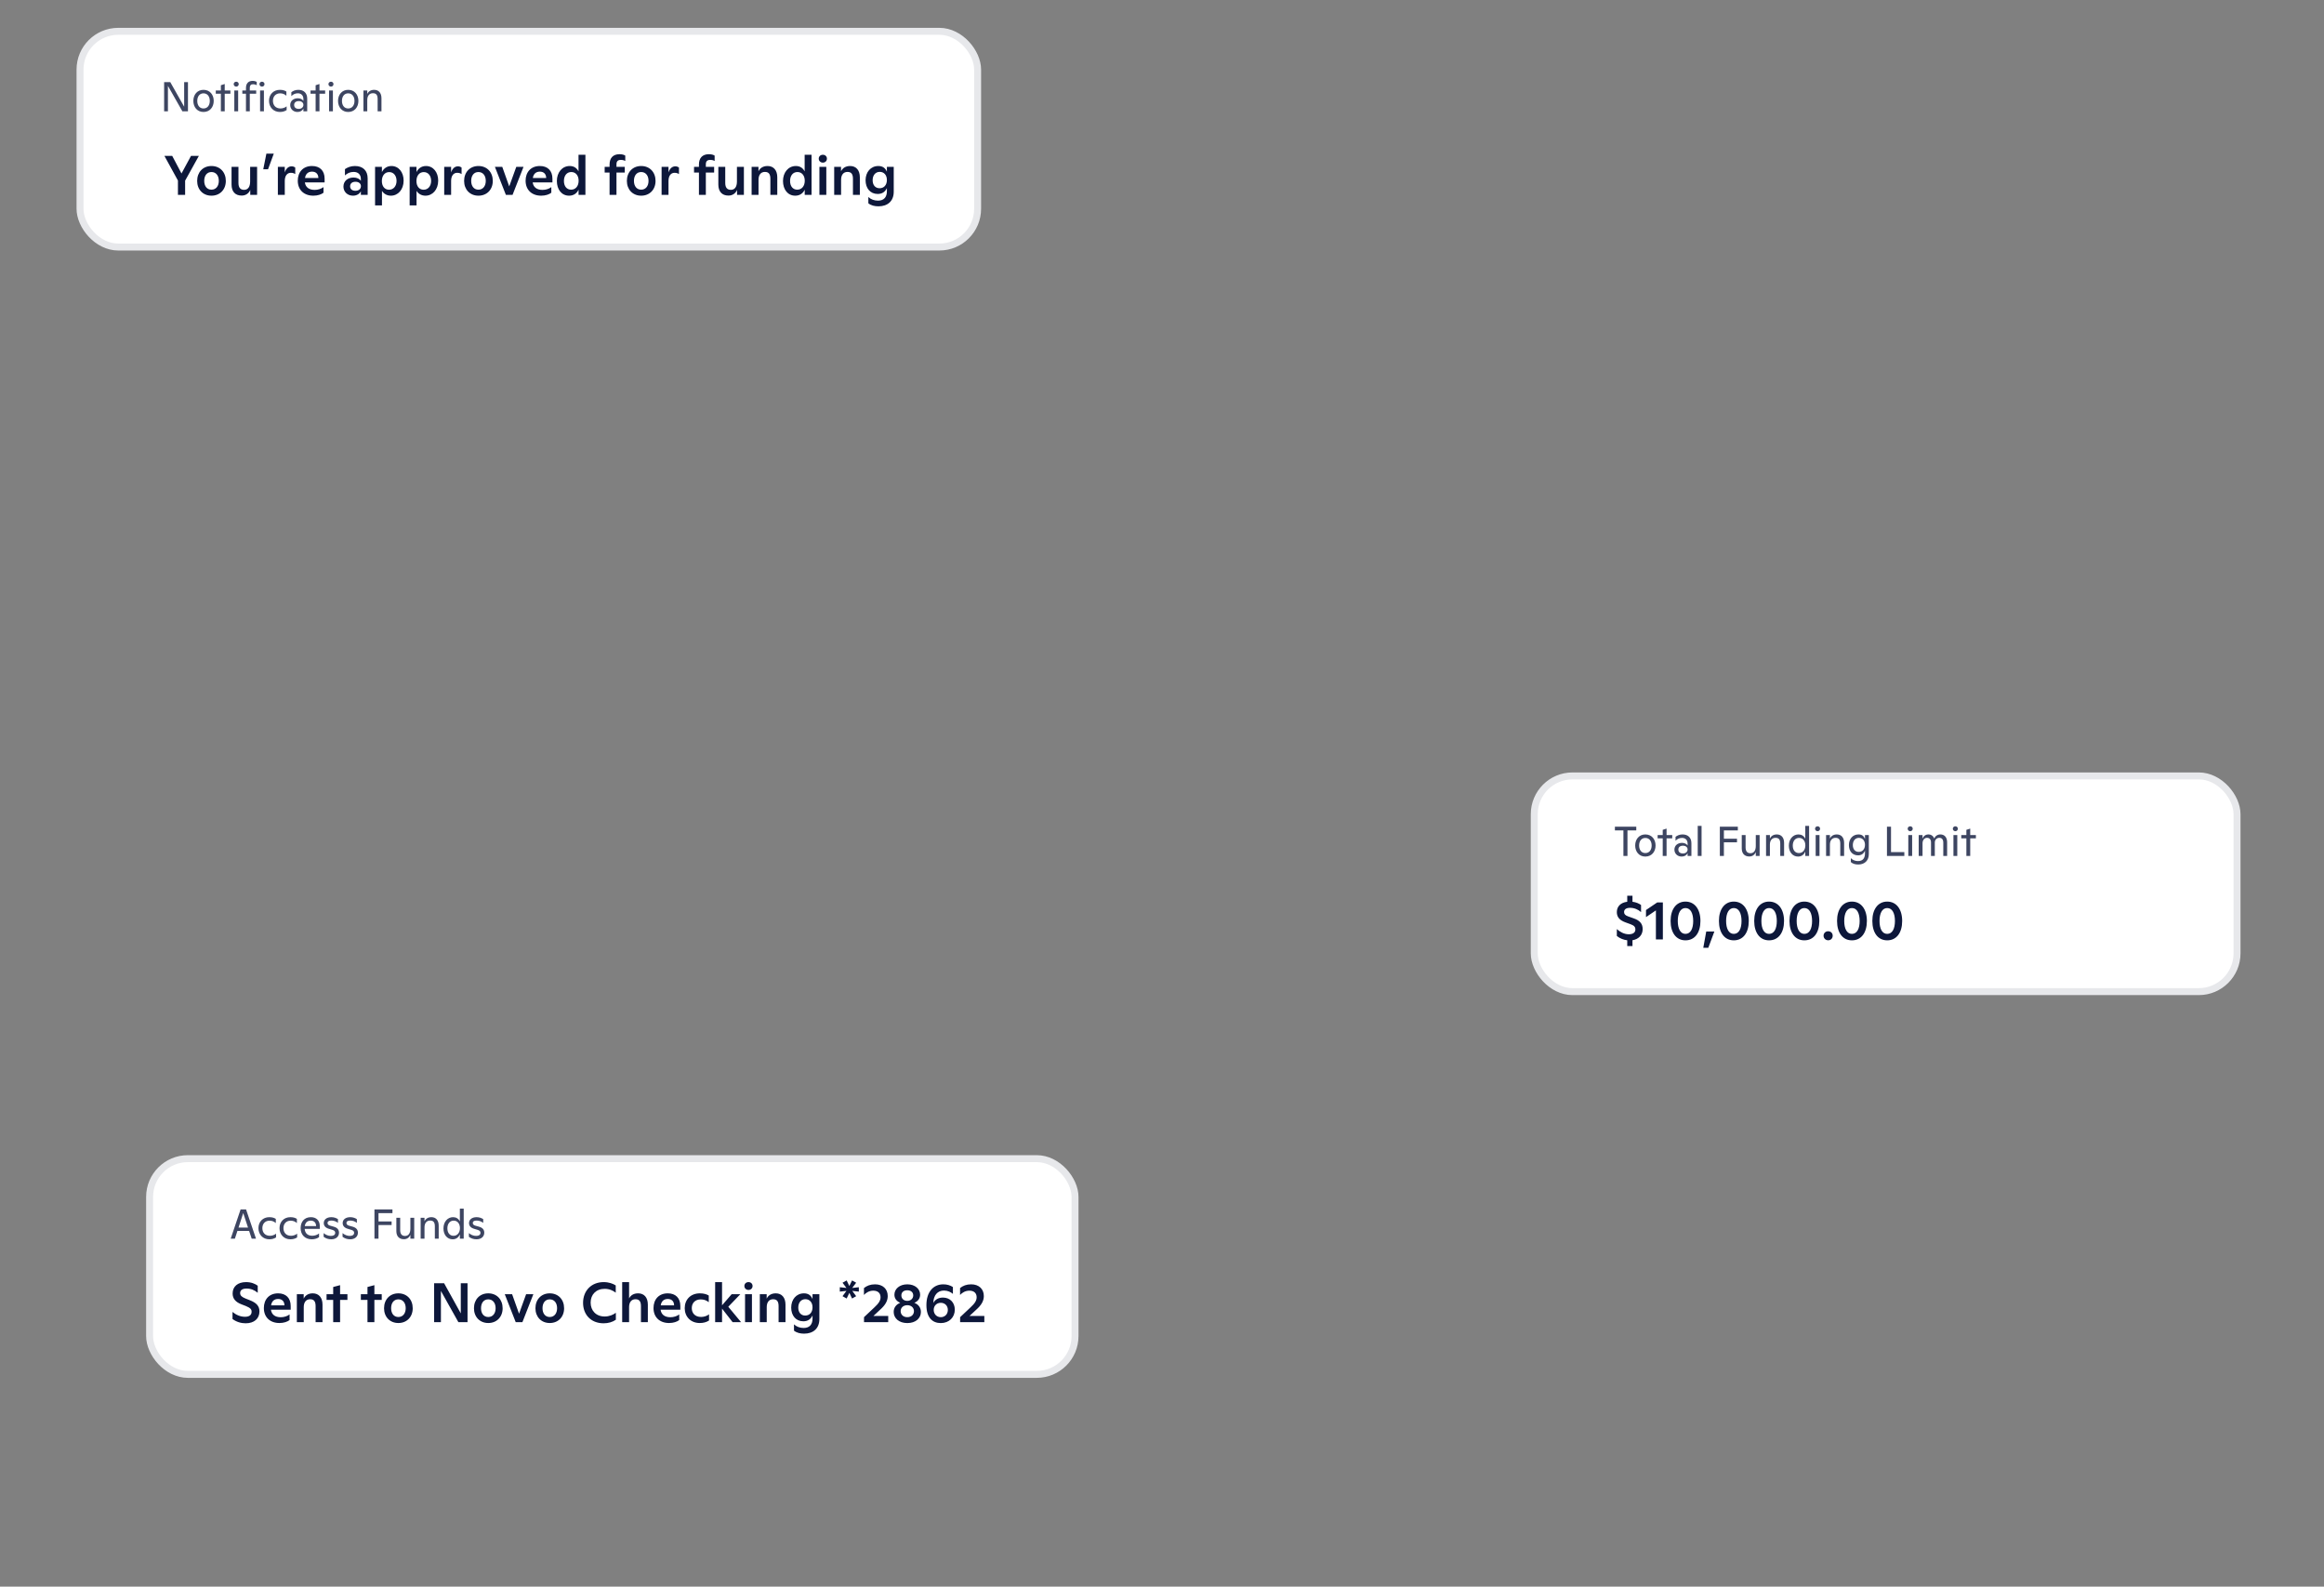 <svg width="334" height="228" viewBox="0 0 334 228" fill="none" xmlns="http://www.w3.org/2000/svg">
<rect x="0" y="0" width="334" height="228" fill="#808080" stroke="none"/>
<rect x="11.5" y="4.5" width="129" height="31" rx="5.5" fill="white"/>
<rect x="11.5" y="4.5" width="129" height="31" rx="5.5" stroke="#E7E8EB"/>
<path d="M26.468 15.334V11.8H27.014V16H26.216L24.134 12.34V16H23.588V11.8H24.47L26.468 15.334ZM29.245 16.09C28.351 16.09 27.787 15.4 27.787 14.5C27.787 13.6 28.351 12.91 29.245 12.91C30.151 12.91 30.715 13.6 30.715 14.5C30.715 15.4 30.151 16.09 29.245 16.09ZM29.245 15.586C29.815 15.586 30.151 15.136 30.151 14.5C30.151 13.864 29.815 13.414 29.245 13.414C28.681 13.414 28.351 13.864 28.351 14.5C28.351 15.136 28.681 15.586 29.245 15.586ZM32.296 13H33.112V13.468H32.296V16H31.744V13.468H31.012V13H31.744V12.25L32.296 12.07V13ZM33.951 12.448C33.747 12.448 33.585 12.286 33.585 12.088C33.585 11.89 33.747 11.74 33.951 11.74C34.155 11.74 34.311 11.89 34.311 12.088C34.311 12.286 34.155 12.448 33.951 12.448ZM34.227 16H33.675V13H34.227V16ZM35.901 12.598V13H36.819V13.468H35.901V16H35.349V13.468H34.827V13H35.349V12.652C35.349 11.986 35.703 11.62 36.309 11.62C36.549 11.62 36.765 11.68 36.897 11.776V12.25C36.759 12.154 36.573 12.106 36.369 12.106C36.045 12.106 35.901 12.28 35.901 12.598ZM37.654 12.448C37.45 12.448 37.288 12.286 37.288 12.088C37.288 11.89 37.45 11.74 37.654 11.74C37.858 11.74 38.014 11.89 38.014 12.088C38.014 12.286 37.858 12.448 37.654 12.448ZM37.93 16H37.378V13H37.93V16ZM40.222 16.09C39.292 16.09 38.662 15.4 38.662 14.488C38.662 13.576 39.292 12.91 40.222 12.91C40.666 12.91 40.948 13.018 41.158 13.156V13.756C40.882 13.51 40.594 13.414 40.252 13.414C39.628 13.414 39.226 13.858 39.226 14.482C39.226 15.106 39.598 15.586 40.318 15.586C40.642 15.586 40.984 15.46 41.194 15.28V15.82C40.906 16.006 40.6 16.09 40.222 16.09ZM42.88 12.91C43.666 12.91 44.151 13.378 44.151 14.176V16H43.605V15.598C43.456 15.904 43.156 16.09 42.754 16.09C42.148 16.09 41.709 15.664 41.709 15.1C41.709 14.524 42.154 14.122 42.801 14.122C43.185 14.122 43.462 14.284 43.605 14.5V14.236C43.605 13.708 43.288 13.408 42.801 13.408C42.441 13.408 42.123 13.552 41.871 13.816V13.252C42.123 13.06 42.447 12.91 42.88 12.91ZM42.934 15.646C43.347 15.646 43.605 15.4 43.605 15.07C43.605 14.758 43.353 14.53 42.94 14.53C42.514 14.53 42.273 14.746 42.273 15.082C42.273 15.424 42.508 15.646 42.934 15.646ZM45.913 13H46.729V13.468H45.913V16H45.361V13.468H44.629V13H45.361V12.25L45.913 12.07V13ZM47.569 12.448C47.364 12.448 47.203 12.286 47.203 12.088C47.203 11.89 47.364 11.74 47.569 11.74C47.773 11.74 47.928 11.89 47.928 12.088C47.928 12.286 47.773 12.448 47.569 12.448ZM47.844 16H47.292V13H47.844V16ZM50.04 16.09C49.146 16.09 48.582 15.4 48.582 14.5C48.582 13.6 49.146 12.91 50.04 12.91C50.946 12.91 51.51 13.6 51.51 14.5C51.51 15.4 50.946 16.09 50.04 16.09ZM50.04 15.586C50.61 15.586 50.946 15.136 50.946 14.5C50.946 13.864 50.61 13.414 50.04 13.414C49.476 13.414 49.146 13.864 49.146 14.5C49.146 15.136 49.476 15.586 50.04 15.586ZM53.779 12.91C54.416 12.91 54.824 13.354 54.824 14.122V16H54.272V14.242C54.272 13.648 54.068 13.396 53.593 13.396C53.084 13.396 52.783 13.762 52.783 14.38V16H52.231V13H52.783V13.51C52.958 13.12 53.306 12.91 53.779 12.91Z" fill="#3D4561"/>
<path d="M26.085 24.928L27.453 22.4H28.581L26.605 25.96V28H25.573V25.944L23.629 22.4H24.749L26.085 24.928ZM30.391 28.12C29.175 28.12 28.335 27.24 28.335 26C28.335 24.744 29.167 23.856 30.391 23.856C31.623 23.856 32.455 24.744 32.455 26C32.455 27.24 31.615 28.12 30.391 28.12ZM30.391 27.256C31.047 27.256 31.447 26.736 31.447 25.992C31.447 25.24 31.047 24.72 30.391 24.72C29.735 24.72 29.351 25.24 29.351 25.992C29.351 26.736 29.735 27.256 30.391 27.256ZM35.95 26.08V23.976H36.95V28H35.966V27.296C35.742 27.808 35.31 28.104 34.726 28.104C33.798 28.104 33.278 27.52 33.278 26.52V23.976H34.27V26.288C34.27 26.944 34.534 27.28 35.078 27.28C35.646 27.28 35.95 26.84 35.95 26.08ZM38.524 24.32H37.836L38.284 22.08H39.348L38.524 24.32ZM41.911 23.904C42.119 23.904 42.287 23.968 42.431 24.08V25.016C42.255 24.888 42.047 24.832 41.791 24.832C41.279 24.832 40.935 25.248 40.927 25.984V28H39.935V23.976H40.927V24.776C41.119 24.192 41.471 23.904 41.911 23.904ZM46.652 25.68V26.208H43.812C43.908 26.896 44.396 27.288 45.228 27.288C45.7 27.288 46.172 27.136 46.492 26.888V27.696C46.188 27.936 45.66 28.12 45.036 28.12C43.684 28.12 42.796 27.288 42.796 25.968C42.796 24.736 43.556 23.856 44.844 23.856C45.956 23.856 46.652 24.512 46.652 25.68ZM44.844 24.664C44.244 24.664 43.916 25.032 43.836 25.584H45.756C45.748 24.984 45.388 24.664 44.844 24.664ZM51.015 23.856C52.167 23.856 52.839 24.528 52.839 25.632V28H51.863V27.488C51.655 27.88 51.255 28.12 50.727 28.12C49.935 28.12 49.359 27.56 49.359 26.816C49.359 26.032 49.959 25.512 50.815 25.512C51.303 25.512 51.663 25.704 51.863 25.976V25.728C51.863 25.072 51.463 24.704 50.823 24.704C50.327 24.704 49.903 24.896 49.575 25.208V24.304C49.935 24.056 50.415 23.856 51.015 23.856ZM51.087 27.416C51.567 27.416 51.871 27.136 51.871 26.752C51.871 26.392 51.575 26.12 51.095 26.12C50.599 26.12 50.319 26.376 50.319 26.768C50.319 27.16 50.591 27.416 51.087 27.416ZM56.256 23.856C57.296 23.856 58.008 24.752 58.008 25.952C58.008 27.256 57.192 28.12 56.176 28.12C55.6 28.12 55.144 27.84 54.896 27.424V29.52H53.904V23.976H54.888V24.728C55.112 24.264 55.56 23.856 56.256 23.856ZM55.912 27.264C56.56 27.264 56.992 26.736 56.992 25.992C56.992 25.256 56.576 24.728 55.936 24.728C55.288 24.728 54.88 25.264 54.88 26.016C54.88 26.744 55.264 27.264 55.912 27.264ZM61.224 23.856C62.264 23.856 62.977 24.752 62.977 25.952C62.977 27.256 62.16 28.12 61.145 28.12C60.569 28.12 60.112 27.84 59.864 27.424V29.52H58.873V23.976H59.856V24.728C60.081 24.264 60.529 23.856 61.224 23.856ZM60.88 27.264C61.529 27.264 61.961 26.736 61.961 25.992C61.961 25.256 61.544 24.728 60.904 24.728C60.257 24.728 59.849 25.264 59.849 26.016C59.849 26.744 60.233 27.264 60.88 27.264ZM65.817 23.904C66.025 23.904 66.193 23.968 66.337 24.08V25.016C66.161 24.888 65.953 24.832 65.697 24.832C65.185 24.832 64.841 25.248 64.833 25.984V28H63.841V23.976H64.833V24.776C65.025 24.192 65.377 23.904 65.817 23.904ZM68.758 28.12C67.542 28.12 66.702 27.24 66.702 26C66.702 24.744 67.534 23.856 68.758 23.856C69.99 23.856 70.822 24.744 70.822 26C70.822 27.24 69.982 28.12 68.758 28.12ZM68.758 27.256C69.414 27.256 69.814 26.736 69.814 25.992C69.814 25.24 69.414 24.72 68.758 24.72C68.102 24.72 67.718 25.24 67.718 25.992C67.718 26.736 68.102 27.256 68.758 27.256ZM73.184 26.784L74.2 23.976H75.24L73.664 28H72.704L71.128 23.976H72.184L73.184 26.784ZM79.394 25.68V26.208H76.554C76.65 26.896 77.138 27.288 77.97 27.288C78.442 27.288 78.914 27.136 79.234 26.888V27.696C78.93 27.936 78.402 28.12 77.778 28.12C76.426 28.12 75.538 27.288 75.538 25.968C75.538 24.736 76.298 23.856 77.586 23.856C78.698 23.856 79.394 24.512 79.394 25.68ZM77.586 24.664C76.986 24.664 76.658 25.032 76.578 25.584H78.498C78.49 24.984 78.13 24.664 77.586 24.664ZM83.143 24.624V22.24H84.135V28H83.151V27.256C82.935 27.72 82.503 28.12 81.791 28.12C80.711 28.12 80.031 27.224 80.031 26.008C80.031 24.792 80.783 23.856 81.879 23.856C82.447 23.856 82.871 24.112 83.143 24.624ZM82.079 27.256C82.743 27.256 83.159 26.72 83.159 25.976C83.159 25.24 82.759 24.72 82.103 24.72C81.463 24.72 81.047 25.232 81.047 26.008C81.047 26.776 81.463 27.256 82.079 27.256ZM88.598 23.6V23.976H89.79V24.8H88.598V28H87.606V24.8H86.902V23.976H87.606V23.648C87.606 22.704 88.102 22.16 89.038 22.16C89.39 22.16 89.686 22.24 89.862 22.36V23.136C89.694 23.032 89.47 22.976 89.222 22.976C88.782 22.976 88.598 23.2 88.598 23.6ZM92.149 28.12C90.933 28.12 90.093 27.24 90.093 26C90.093 24.744 90.925 23.856 92.149 23.856C93.381 23.856 94.213 24.744 94.213 26C94.213 27.24 93.373 28.12 92.149 28.12ZM92.149 27.256C92.805 27.256 93.205 26.736 93.205 25.992C93.205 25.24 92.805 24.72 92.149 24.72C91.493 24.72 91.109 25.24 91.109 25.992C91.109 26.736 91.493 27.256 92.149 27.256ZM97.059 23.904C97.267 23.904 97.435 23.968 97.579 24.08V25.016C97.403 24.888 97.195 24.832 96.939 24.832C96.427 24.832 96.083 25.248 96.075 25.984V28H95.083V23.976H96.075V24.776C96.267 24.192 96.619 23.904 97.059 23.904ZM101.442 23.6V23.976H102.634V24.8H101.442V28H100.45V24.8H99.746V23.976H100.45V23.648C100.45 22.704 100.946 22.16 101.882 22.16C102.234 22.16 102.53 22.24 102.706 22.36V23.136C102.538 23.032 102.314 22.976 102.066 22.976C101.626 22.976 101.442 23.2 101.442 23.6ZM105.911 26.08V23.976H106.911V28H105.927V27.296C105.703 27.808 105.271 28.104 104.687 28.104C103.759 28.104 103.239 27.52 103.239 26.52V23.976H104.231V26.288C104.231 26.944 104.495 27.28 105.039 27.28C105.607 27.28 105.911 26.84 105.911 26.08ZM110.309 23.856C111.173 23.856 111.709 24.456 111.709 25.48V28H110.717V25.696C110.717 25.024 110.485 24.704 109.933 24.704C109.341 24.704 109.013 25.136 109.013 25.84V28H108.021V23.976H109.005V24.616C109.229 24.144 109.677 23.856 110.309 23.856ZM115.643 24.624V22.24H116.635V28H115.651V27.256C115.435 27.72 115.003 28.12 114.291 28.12C113.211 28.12 112.531 27.224 112.531 26.008C112.531 24.792 113.283 23.856 114.379 23.856C114.947 23.856 115.371 24.112 115.643 24.624ZM114.579 27.256C115.243 27.256 115.659 26.72 115.659 25.976C115.659 25.24 115.259 24.72 114.603 24.72C113.963 24.72 113.547 25.232 113.547 26.008C113.547 26.776 113.963 27.256 114.579 27.256ZM118.26 23.368C117.924 23.368 117.668 23.128 117.668 22.8C117.668 22.48 117.916 22.24 118.26 22.24C118.604 22.24 118.844 22.48 118.844 22.8C118.844 23.128 118.596 23.368 118.26 23.368ZM118.756 28H117.764V23.976H118.756V28ZM122.176 23.856C123.04 23.856 123.576 24.456 123.576 25.48V28H122.584V25.696C122.584 25.024 122.352 24.704 121.8 24.704C121.208 24.704 120.88 25.136 120.88 25.84V28H119.888V23.976H120.872V24.616C121.096 24.144 121.544 23.856 122.176 23.856ZM127.462 24.672V23.976H128.446V27.552C128.446 28.912 127.558 29.648 126.254 29.648C125.702 29.648 125.182 29.528 124.798 29.216V28.312C125.158 28.648 125.638 28.832 126.19 28.832C127.078 28.832 127.462 28.28 127.462 27.48V27.032C127.198 27.584 126.766 27.872 126.142 27.872C125.07 27.872 124.398 27.048 124.398 25.904C124.398 24.744 125.126 23.856 126.23 23.856C126.838 23.856 127.23 24.128 127.462 24.672ZM126.414 27.048C127.054 27.048 127.462 26.576 127.462 25.864C127.462 25.152 127.038 24.696 126.438 24.696C125.814 24.696 125.414 25.184 125.414 25.904C125.414 26.6 125.798 27.048 126.414 27.048Z" fill="#0D173A"/>
<rect x="220.5" y="111.5" width="101" height="31" rx="5.5" fill="white"/>
<rect x="220.5" y="111.5" width="101" height="31" rx="5.5" stroke="#E7E8EB"/>
<path d="M235.162 118.8V119.334H233.896V123H233.314V119.334H232.09V118.8H235.162ZM236.464 123.09C235.57 123.09 235.006 122.4 235.006 121.5C235.006 120.6 235.57 119.91 236.464 119.91C237.37 119.91 237.934 120.6 237.934 121.5C237.934 122.4 237.37 123.09 236.464 123.09ZM236.464 122.586C237.034 122.586 237.37 122.136 237.37 121.5C237.37 120.864 237.034 120.414 236.464 120.414C235.9 120.414 235.57 120.864 235.57 121.5C235.57 122.136 235.9 122.586 236.464 122.586ZM239.515 120H240.331V120.468H239.515V123H238.963V120.468H238.231V120H238.963V119.25L239.515 119.07V120ZM241.813 119.91C242.599 119.91 243.085 120.378 243.085 121.176V123H242.539V122.598C242.389 122.904 242.089 123.09 241.687 123.09C241.081 123.09 240.643 122.664 240.643 122.1C240.643 121.524 241.087 121.122 241.735 121.122C242.119 121.122 242.395 121.284 242.539 121.5V121.236C242.539 120.708 242.221 120.408 241.735 120.408C241.375 120.408 241.057 120.552 240.805 120.816V120.252C241.057 120.06 241.381 119.91 241.813 119.91ZM241.867 122.646C242.281 122.646 242.539 122.4 242.539 122.07C242.539 121.758 242.287 121.53 241.873 121.53C241.447 121.53 241.207 121.746 241.207 122.082C241.207 122.424 241.441 122.646 241.867 122.646ZM244.546 123H243.994V118.68H244.546V123ZM249.758 118.8V119.328H247.754V120.528H249.638V121.044H247.754V123H247.172V118.8H249.758ZM252.337 121.566V120H252.889V123H252.337V122.442C252.163 122.862 251.839 123.078 251.401 123.078C250.735 123.078 250.321 122.664 250.321 121.914V120H250.873V121.77C250.873 122.334 251.113 122.61 251.569 122.61C252.061 122.61 252.337 122.226 252.337 121.566ZM255.362 119.91C255.998 119.91 256.406 120.354 256.406 121.122V123H255.854V121.242C255.854 120.648 255.65 120.396 255.176 120.396C254.666 120.396 254.366 120.762 254.366 121.38V123H253.814V120H254.366V120.51C254.54 120.12 254.888 119.91 255.362 119.91ZM259.448 120.522V118.68H260V123H259.448V122.388C259.286 122.766 258.968 123.09 258.41 123.09C257.636 123.09 257.09 122.454 257.09 121.524C257.09 120.552 257.708 119.91 258.464 119.91C258.902 119.91 259.232 120.096 259.448 120.522ZM258.536 122.586C259.106 122.586 259.46 122.118 259.46 121.482C259.46 120.858 259.118 120.408 258.56 120.408C258.008 120.408 257.654 120.852 257.654 121.512C257.654 122.172 258.002 122.586 258.536 122.586ZM261.221 119.448C261.017 119.448 260.855 119.286 260.855 119.088C260.855 118.89 261.017 118.74 261.221 118.74C261.425 118.74 261.581 118.89 261.581 119.088C261.581 119.286 261.425 119.448 261.221 119.448ZM261.497 123H260.945V120H261.497V123ZM263.987 119.91C264.623 119.91 265.031 120.354 265.031 121.122V123H264.479V121.242C264.479 120.648 264.275 120.396 263.801 120.396C263.291 120.396 262.991 120.762 262.991 121.38V123H262.439V120H262.991V120.51C263.165 120.12 263.513 119.91 263.987 119.91ZM268.031 120.552V120H268.583V122.73C268.583 123.66 267.989 124.23 267.065 124.23C266.639 124.23 266.273 124.134 265.997 123.882V123.318C266.261 123.594 266.621 123.738 267.035 123.738C267.755 123.738 268.031 123.282 268.031 122.628V122.244C267.827 122.694 267.509 122.916 267.035 122.916C266.219 122.916 265.721 122.31 265.721 121.44C265.721 120.552 266.273 119.91 267.095 119.91C267.581 119.91 267.851 120.114 268.031 120.552ZM267.137 122.418C267.683 122.418 268.031 122.004 268.031 121.398C268.031 120.798 267.671 120.402 267.161 120.402C266.621 120.402 266.285 120.828 266.285 121.44C266.285 122.028 266.603 122.418 267.137 122.418ZM271.772 118.8V122.448H273.686V123H271.19V118.8H271.772ZM274.533 119.448C274.329 119.448 274.167 119.286 274.167 119.088C274.167 118.89 274.329 118.74 274.533 118.74C274.737 118.74 274.893 118.89 274.893 119.088C274.893 119.286 274.737 119.448 274.533 119.448ZM274.809 123H274.257V120H274.809V123ZM278.865 119.91C279.477 119.91 279.837 120.342 279.837 121.038V123H279.285V121.116C279.285 120.63 279.087 120.396 278.715 120.396C278.343 120.396 278.073 120.672 278.067 121.062V123H277.521V121.062C277.521 120.63 277.305 120.396 276.939 120.396C276.579 120.396 276.309 120.72 276.303 121.17V123H275.751V120H276.303V120.504C276.465 120.12 276.753 119.91 277.149 119.91C277.539 119.91 277.839 120.126 277.983 120.486C278.145 120.132 278.451 119.91 278.865 119.91ZM281.02 119.448C280.816 119.448 280.654 119.286 280.654 119.088C280.654 118.89 280.816 118.74 281.02 118.74C281.224 118.74 281.38 118.89 281.38 119.088C281.38 119.286 281.224 119.448 281.02 119.448ZM281.296 123H280.744V120H281.296V123ZM283.155 120H283.971V120.468H283.155V123H282.603V120.468H281.871V120H282.603V119.25L283.155 119.07V120Z" fill="#3D4561"/>
<path d="M236.08 133.512C236.08 134.392 235.472 134.976 234.616 135.112V135.952H233.864V135.12C233.352 135.064 232.816 134.864 232.368 134.504V133.512C232.816 133.912 233.416 134.256 234.08 134.256C234.68 134.256 235.032 134.016 235.032 133.568C235.032 133.176 234.832 133 234.328 132.808L233.624 132.552C232.752 132.24 232.368 131.776 232.368 131.072C232.368 130.256 232.92 129.704 233.864 129.584V128.72H234.616V129.584C235.144 129.648 235.568 129.848 235.848 130.048V131.072C235.448 130.712 234.904 130.456 234.264 130.456C233.664 130.456 233.408 130.72 233.408 131.056C233.408 131.336 233.544 131.528 233.992 131.688L234.76 131.96C235.688 132.272 236.08 132.76 236.08 133.512ZM236.559 130.776L238.175 129.68H238.983V135H237.983V130.824L236.559 131.792V130.776ZM242.231 135.128C240.911 135.128 240.095 134.048 240.095 132.336C240.095 130.656 240.919 129.56 242.231 129.56C243.559 129.56 244.383 130.664 244.383 132.344C244.383 134.048 243.567 135.128 242.231 135.128ZM242.231 134.2C242.975 134.2 243.343 133.44 243.343 132.352C243.343 131.256 242.975 130.488 242.231 130.488C241.503 130.488 241.127 131.248 241.127 132.344C241.127 133.448 241.503 134.2 242.231 134.2ZM245.513 136.2H244.793L245.217 133.856H246.385L245.513 136.2ZM249.177 135.128C247.857 135.128 247.041 134.048 247.041 132.336C247.041 130.656 247.865 129.56 249.177 129.56C250.505 129.56 251.329 130.664 251.329 132.344C251.329 134.048 250.513 135.128 249.177 135.128ZM249.177 134.2C249.921 134.2 250.289 133.44 250.289 132.352C250.289 131.256 249.921 130.488 249.177 130.488C248.449 130.488 248.073 131.248 248.073 132.344C248.073 133.448 248.449 134.2 249.177 134.2ZM254.247 135.128C252.927 135.128 252.111 134.048 252.111 132.336C252.111 130.656 252.935 129.56 254.247 129.56C255.575 129.56 256.399 130.664 256.399 132.344C256.399 134.048 255.583 135.128 254.247 135.128ZM254.247 134.2C254.991 134.2 255.359 133.44 255.359 132.352C255.359 131.256 254.991 130.488 254.247 130.488C253.519 130.488 253.143 131.248 253.143 132.344C253.143 133.448 253.519 134.2 254.247 134.2ZM259.317 135.128C257.997 135.128 257.181 134.048 257.181 132.336C257.181 130.656 258.005 129.56 259.317 129.56C260.645 129.56 261.469 130.664 261.469 132.344C261.469 134.048 260.653 135.128 259.317 135.128ZM259.317 134.2C260.061 134.2 260.429 133.44 260.429 132.352C260.429 131.256 260.061 130.488 259.317 130.488C258.589 130.488 258.213 131.248 258.213 132.344C258.213 133.448 258.589 134.2 259.317 134.2ZM262.743 135.12C262.367 135.12 262.079 134.832 262.079 134.464C262.079 134.104 262.359 133.824 262.727 133.824C263.111 133.824 263.391 134.08 263.391 134.464C263.391 134.84 263.119 135.12 262.743 135.12ZM266.153 135.128C264.833 135.128 264.017 134.048 264.017 132.336C264.017 130.656 264.841 129.56 266.153 129.56C267.481 129.56 268.305 130.664 268.305 132.344C268.305 134.048 267.489 135.128 266.153 135.128ZM266.153 134.2C266.897 134.2 267.265 133.44 267.265 132.352C267.265 131.256 266.897 130.488 266.153 130.488C265.425 130.488 265.049 131.248 265.049 132.344C265.049 133.448 265.425 134.2 266.153 134.2ZM271.224 135.128C269.904 135.128 269.088 134.048 269.088 132.336C269.088 130.656 269.912 129.56 271.224 129.56C272.552 129.56 273.376 130.664 273.376 132.344C273.376 134.048 272.56 135.128 271.224 135.128ZM271.224 134.2C271.968 134.2 272.336 133.44 272.336 132.352C272.336 131.256 271.968 130.488 271.224 130.488C270.496 130.488 270.12 131.248 270.12 132.344C270.12 133.448 270.496 134.2 271.224 134.2Z" fill="#0D173A"/>
<rect x="21.5" y="166.5" width="133" height="31" rx="5.5" fill="white"/>
<rect x="21.5" y="166.5" width="133" height="31" rx="5.5" stroke="#E7E8EB"/>
<path d="M36.792 178H36.174L35.802 176.884H34.122L33.756 178H33.156L34.578 173.8H35.364L36.792 178ZM34.956 174.322L34.278 176.404H35.646L34.956 174.322ZM38.703 178.09C37.773 178.09 37.143 177.4 37.143 176.488C37.143 175.576 37.773 174.91 38.703 174.91C39.147 174.91 39.429 175.018 39.639 175.156V175.756C39.363 175.51 39.075 175.414 38.733 175.414C38.109 175.414 37.707 175.858 37.707 176.482C37.707 177.106 38.079 177.586 38.799 177.586C39.123 177.586 39.465 177.46 39.675 177.28V177.82C39.387 178.006 39.081 178.09 38.703 178.09ZM41.732 178.09C40.802 178.09 40.172 177.4 40.172 176.488C40.172 175.576 40.802 174.91 41.732 174.91C42.176 174.91 42.458 175.018 42.668 175.156V175.756C42.392 175.51 42.104 175.414 41.762 175.414C41.138 175.414 40.736 175.858 40.736 176.482C40.736 177.106 41.108 177.586 41.828 177.586C42.152 177.586 42.494 177.46 42.704 177.28V177.82C42.416 178.006 42.11 178.09 41.732 178.09ZM45.961 176.2V176.596H43.789C43.837 177.232 44.239 177.58 44.881 177.58C45.241 177.58 45.619 177.448 45.853 177.25V177.778C45.625 177.958 45.235 178.09 44.815 178.09C43.849 178.09 43.207 177.466 43.207 176.482C43.207 175.576 43.735 174.91 44.677 174.91C45.445 174.91 45.961 175.378 45.961 176.2ZM44.659 175.408C44.149 175.408 43.879 175.72 43.801 176.188H45.427C45.421 175.678 45.115 175.408 44.659 175.408ZM47.617 178.09C47.184 178.09 46.837 177.976 46.513 177.73V177.202C46.812 177.454 47.178 177.604 47.556 177.604C47.941 177.604 48.175 177.448 48.175 177.16C48.175 176.98 48.09 176.836 47.803 176.746L47.233 176.572C46.746 176.422 46.531 176.128 46.531 175.756C46.531 175.258 46.95 174.91 47.617 174.91C48.007 174.91 48.325 175.03 48.571 175.192V175.732C48.312 175.51 47.959 175.396 47.623 175.396C47.257 175.396 47.071 175.516 47.071 175.744C47.071 175.924 47.197 176.062 47.431 176.128L47.965 176.278C48.505 176.428 48.721 176.734 48.721 177.142C48.721 177.718 48.264 178.09 47.617 178.09ZM50.335 178.09C49.903 178.09 49.555 177.976 49.231 177.73V177.202C49.531 177.454 49.897 177.604 50.275 177.604C50.659 177.604 50.893 177.448 50.893 177.16C50.893 176.98 50.809 176.836 50.521 176.746L49.951 176.572C49.465 176.422 49.249 176.128 49.249 175.756C49.249 175.258 49.669 174.91 50.335 174.91C50.725 174.91 51.043 175.03 51.289 175.192V175.732C51.031 175.51 50.677 175.396 50.341 175.396C49.975 175.396 49.789 175.516 49.789 175.744C49.789 175.924 49.915 176.062 50.149 176.128L50.683 176.278C51.223 176.428 51.439 176.734 51.439 177.142C51.439 177.718 50.983 178.09 50.335 178.09ZM56.401 173.8V174.328H54.397V175.528H56.281V176.044H54.397V178H53.815V173.8H56.401ZM58.979 176.566V175H59.531V178H58.979V177.442C58.805 177.862 58.481 178.078 58.043 178.078C57.377 178.078 56.963 177.664 56.963 176.914V175H57.515V176.77C57.515 177.334 57.755 177.61 58.211 177.61C58.703 177.61 58.979 177.226 58.979 176.566ZM62.004 174.91C62.64 174.91 63.048 175.354 63.048 176.122V178H62.496V176.242C62.496 175.648 62.292 175.396 61.818 175.396C61.308 175.396 61.008 175.762 61.008 176.38V178H60.456V175H61.008V175.51C61.182 175.12 61.53 174.91 62.004 174.91ZM66.091 175.522V173.68H66.643V178H66.091V177.388C65.929 177.766 65.611 178.09 65.053 178.09C64.279 178.09 63.733 177.454 63.733 176.524C63.733 175.552 64.351 174.91 65.107 174.91C65.545 174.91 65.875 175.096 66.091 175.522ZM65.179 177.586C65.749 177.586 66.103 177.118 66.103 176.482C66.103 175.858 65.761 175.408 65.203 175.408C64.651 175.408 64.297 175.852 64.297 176.512C64.297 177.172 64.645 177.586 65.179 177.586ZM68.493 178.09C68.061 178.09 67.713 177.976 67.389 177.73V177.202C67.689 177.454 68.055 177.604 68.433 177.604C68.817 177.604 69.051 177.448 69.051 177.16C69.051 176.98 68.967 176.836 68.679 176.746L68.109 176.572C67.623 176.422 67.407 176.128 67.407 175.756C67.407 175.258 67.827 174.91 68.493 174.91C68.883 174.91 69.201 175.03 69.447 175.192V175.732C69.189 175.51 68.835 175.396 68.499 175.396C68.133 175.396 67.947 175.516 67.947 175.744C67.947 175.924 68.073 176.062 68.307 176.128L68.841 176.278C69.381 176.428 69.597 176.734 69.597 177.142C69.597 177.718 69.141 178.09 68.493 178.09Z" fill="#3D4561"/>
<path d="M35.304 190.16C34.648 190.16 33.984 189.968 33.416 189.544V188.528C33.904 188.936 34.528 189.224 35.208 189.224C35.848 189.224 36.16 188.96 36.16 188.496C36.16 188.128 35.976 187.952 35.32 187.672L34.736 187.448C33.848 187.112 33.432 186.616 33.432 185.872C33.432 184.888 34.152 184.24 35.368 184.24C36.112 184.24 36.68 184.488 37.04 184.76V185.776C36.584 185.4 36.072 185.168 35.448 185.168C34.824 185.168 34.512 185.4 34.512 185.816C34.512 186.2 34.784 186.392 35.304 186.608L35.872 186.832C36.872 187.216 37.288 187.696 37.288 188.456C37.288 189.488 36.528 190.16 35.304 190.16ZM41.777 187.68V188.208H38.937C39.033 188.896 39.521 189.288 40.353 189.288C40.825 189.288 41.297 189.136 41.617 188.888V189.696C41.313 189.936 40.785 190.12 40.161 190.12C38.809 190.12 37.921 189.288 37.921 187.968C37.921 186.736 38.681 185.856 39.969 185.856C41.081 185.856 41.777 186.512 41.777 187.68ZM39.969 186.664C39.369 186.664 39.041 187.032 38.961 187.584H40.881C40.873 186.984 40.513 186.664 39.969 186.664ZM44.95 185.856C45.814 185.856 46.35 186.456 46.35 187.48V190H45.358V187.696C45.358 187.024 45.126 186.704 44.574 186.704C43.982 186.704 43.654 187.136 43.654 187.84V190H42.662V185.976H43.646V186.616C43.87 186.144 44.318 185.856 44.95 185.856ZM48.877 185.976H49.932V186.8H48.877V190H47.885V186.8H46.932V185.976H47.885V184.944L48.877 184.68V185.976ZM53.806 185.976H54.862V186.8H53.806V190H52.814V186.8H51.862V185.976H52.814V184.944L53.806 184.68V185.976ZM57.251 190.12C56.035 190.12 55.195 189.24 55.195 188C55.195 186.744 56.027 185.856 57.251 185.856C58.483 185.856 59.315 186.744 59.315 188C59.315 189.24 58.475 190.12 57.251 190.12ZM57.251 189.256C57.907 189.256 58.307 188.736 58.307 187.992C58.307 187.24 57.907 186.72 57.251 186.72C56.595 186.72 56.211 187.24 56.211 187.992C56.211 188.736 56.595 189.256 57.251 189.256ZM66.224 188.736V184.4H67.192V190H65.879L63.367 185.512V190H62.392V184.4H63.824L66.224 188.736ZM70.172 190.12C68.957 190.12 68.117 189.24 68.117 188C68.117 186.744 68.948 185.856 70.172 185.856C71.404 185.856 72.237 186.744 72.237 188C72.237 189.24 71.397 190.12 70.172 190.12ZM70.172 189.256C70.829 189.256 71.228 188.736 71.228 187.992C71.228 187.24 70.829 186.72 70.172 186.72C69.516 186.72 69.132 187.24 69.132 187.992C69.132 188.736 69.516 189.256 70.172 189.256ZM74.598 188.784L75.614 185.976H76.654L75.078 190H74.118L72.542 185.976H73.598L74.598 188.784ZM79.008 190.12C77.792 190.12 76.952 189.24 76.952 188C76.952 186.744 77.784 185.856 79.008 185.856C80.24 185.856 81.072 186.744 81.072 188C81.072 189.24 80.232 190.12 79.008 190.12ZM79.008 189.256C79.664 189.256 80.064 188.736 80.064 187.992C80.064 187.24 79.664 186.72 79.008 186.72C78.352 186.72 77.968 187.24 77.968 187.992C77.968 188.736 78.352 189.256 79.008 189.256ZM86.757 190.16C84.877 190.16 83.797 188.864 83.797 187.224C83.797 185.48 84.989 184.24 86.757 184.24C87.517 184.24 88.117 184.472 88.493 184.72V185.76C88.109 185.464 87.589 185.208 86.901 185.208C85.661 185.208 84.885 186.04 84.885 187.184C84.885 188.336 85.661 189.184 86.909 189.184C87.549 189.184 88.125 188.944 88.509 188.648V189.648C88.053 189.976 87.421 190.16 86.757 190.16ZM91.707 185.856C92.571 185.856 93.107 186.448 93.107 187.48V190H92.115V187.696C92.115 187.024 91.883 186.704 91.331 186.704C90.739 186.704 90.411 187.136 90.411 187.84V190H89.419V184.24H90.411V186.584C90.643 186.128 91.083 185.856 91.707 185.856ZM97.777 187.68V188.208H94.937C95.033 188.896 95.521 189.288 96.353 189.288C96.825 189.288 97.297 189.136 97.617 188.888V189.696C97.313 189.936 96.785 190.12 96.161 190.12C94.809 190.12 93.921 189.288 93.921 187.968C93.921 186.736 94.681 185.856 95.969 185.856C97.081 185.856 97.777 186.512 97.777 187.68ZM95.969 186.664C95.369 186.664 95.041 187.032 94.961 187.584H96.881C96.873 186.984 96.513 186.664 95.969 186.664ZM100.566 190.12C99.262 190.12 98.406 189.208 98.406 187.984C98.406 186.744 99.262 185.856 100.582 185.856C101.166 185.856 101.566 185.992 101.862 186.168V187.128C101.526 186.856 101.158 186.728 100.702 186.728C99.91 186.728 99.422 187.24 99.422 187.976C99.422 188.704 99.886 189.248 100.766 189.248C101.214 189.248 101.638 189.08 101.902 188.872V189.76C101.518 190.008 101.078 190.12 100.566 190.12ZM104.667 187.784L106.507 190H105.291L103.771 188.048V190H102.779V184.24H103.771V187.576L105.155 185.976H106.403L104.667 187.784ZM107.572 185.368C107.236 185.368 106.98 185.128 106.98 184.8C106.98 184.48 107.228 184.24 107.572 184.24C107.916 184.24 108.156 184.48 108.156 184.8C108.156 185.128 107.908 185.368 107.572 185.368ZM108.068 190H107.076V185.976H108.068V190ZM111.489 185.856C112.353 185.856 112.889 186.456 112.889 187.48V190H111.897V187.696C111.897 187.024 111.665 186.704 111.113 186.704C110.521 186.704 110.193 187.136 110.193 187.84V190H109.201V185.976H110.185V186.616C110.409 186.144 110.857 185.856 111.489 185.856ZM116.774 186.672V185.976H117.758V189.552C117.758 190.912 116.87 191.648 115.566 191.648C115.014 191.648 114.494 191.528 114.11 191.216V190.312C114.47 190.648 114.95 190.832 115.502 190.832C116.39 190.832 116.774 190.28 116.774 189.48V189.032C116.51 189.584 116.078 189.872 115.454 189.872C114.382 189.872 113.71 189.048 113.71 187.904C113.71 186.744 114.438 185.856 115.542 185.856C116.15 185.856 116.542 186.128 116.774 186.672ZM115.726 189.048C116.366 189.048 116.774 188.576 116.774 187.864C116.774 187.152 116.35 186.696 115.75 186.696C115.126 186.696 114.726 187.184 114.726 187.904C114.726 188.6 115.11 189.048 115.726 189.048ZM122.479 185.08L123.431 184.976V185.608L122.487 185.504L123.047 186.264L122.455 186.6L122.071 185.784L121.679 186.6L121.087 186.264L121.647 185.504L120.695 185.608V184.976L121.647 185.08L121.087 184.328L121.679 184L122.063 184.8L122.455 184L123.047 184.328L122.479 185.08ZM126.47 188.224L125.526 189.104H127.654V190H124.174V189.28L125.67 187.872C126.318 187.28 126.55 186.864 126.55 186.416C126.55 185.84 126.182 185.472 125.51 185.472C124.926 185.472 124.47 185.76 124.166 186.088V185.096C124.574 184.768 125.078 184.56 125.758 184.56C126.87 184.56 127.582 185.224 127.582 186.248C127.582 186.968 127.206 187.576 126.47 188.224ZM131.407 187.216C131.999 187.448 132.351 187.912 132.351 188.536C132.351 189.44 131.591 190.128 130.399 190.128C129.207 190.128 128.439 189.44 128.439 188.528C128.439 187.912 128.791 187.448 129.383 187.216C128.847 186.992 128.543 186.584 128.543 186.048C128.543 185.232 129.271 184.56 130.399 184.56C131.519 184.56 132.239 185.232 132.239 186.048C132.239 186.584 131.935 186.992 131.407 187.216ZM130.391 185.416C129.855 185.416 129.543 185.712 129.543 186.152C129.543 186.584 129.855 186.936 130.391 186.936C130.919 186.936 131.247 186.584 131.247 186.152C131.247 185.712 130.927 185.416 130.391 185.416ZM130.391 189.28C130.991 189.28 131.351 188.896 131.351 188.416C131.351 187.944 130.991 187.56 130.399 187.56C129.791 187.56 129.439 187.944 129.439 188.416C129.439 188.888 129.791 189.28 130.391 189.28ZM135.518 186.464C136.526 186.464 137.222 187.176 137.222 188.2C137.222 189.296 136.414 190.128 135.206 190.128C134.022 190.128 133.142 189.36 133.142 187.544C133.142 185.656 134.134 184.56 135.566 184.56C136.11 184.56 136.574 184.704 136.95 184.952V185.936C136.67 185.68 136.206 185.456 135.67 185.456C134.734 185.456 134.158 186.136 134.134 187.248C134.358 186.784 134.838 186.464 135.518 186.464ZM135.206 189.28C135.782 189.28 136.222 188.864 136.222 188.24C136.222 187.632 135.79 187.216 135.206 187.216C134.614 187.216 134.19 187.648 134.19 188.232C134.19 188.832 134.622 189.28 135.206 189.28ZM140.282 188.224L139.338 189.104H141.466V190H137.986V189.28L139.482 187.872C140.13 187.28 140.362 186.864 140.362 186.416C140.362 185.84 139.994 185.472 139.322 185.472C138.738 185.472 138.282 185.76 137.978 186.088V185.096C138.386 184.768 138.89 184.56 139.57 184.56C140.682 184.56 141.394 185.224 141.394 186.248C141.394 186.968 141.018 187.576 140.282 188.224Z" fill="#0D173A"/>
</svg>
